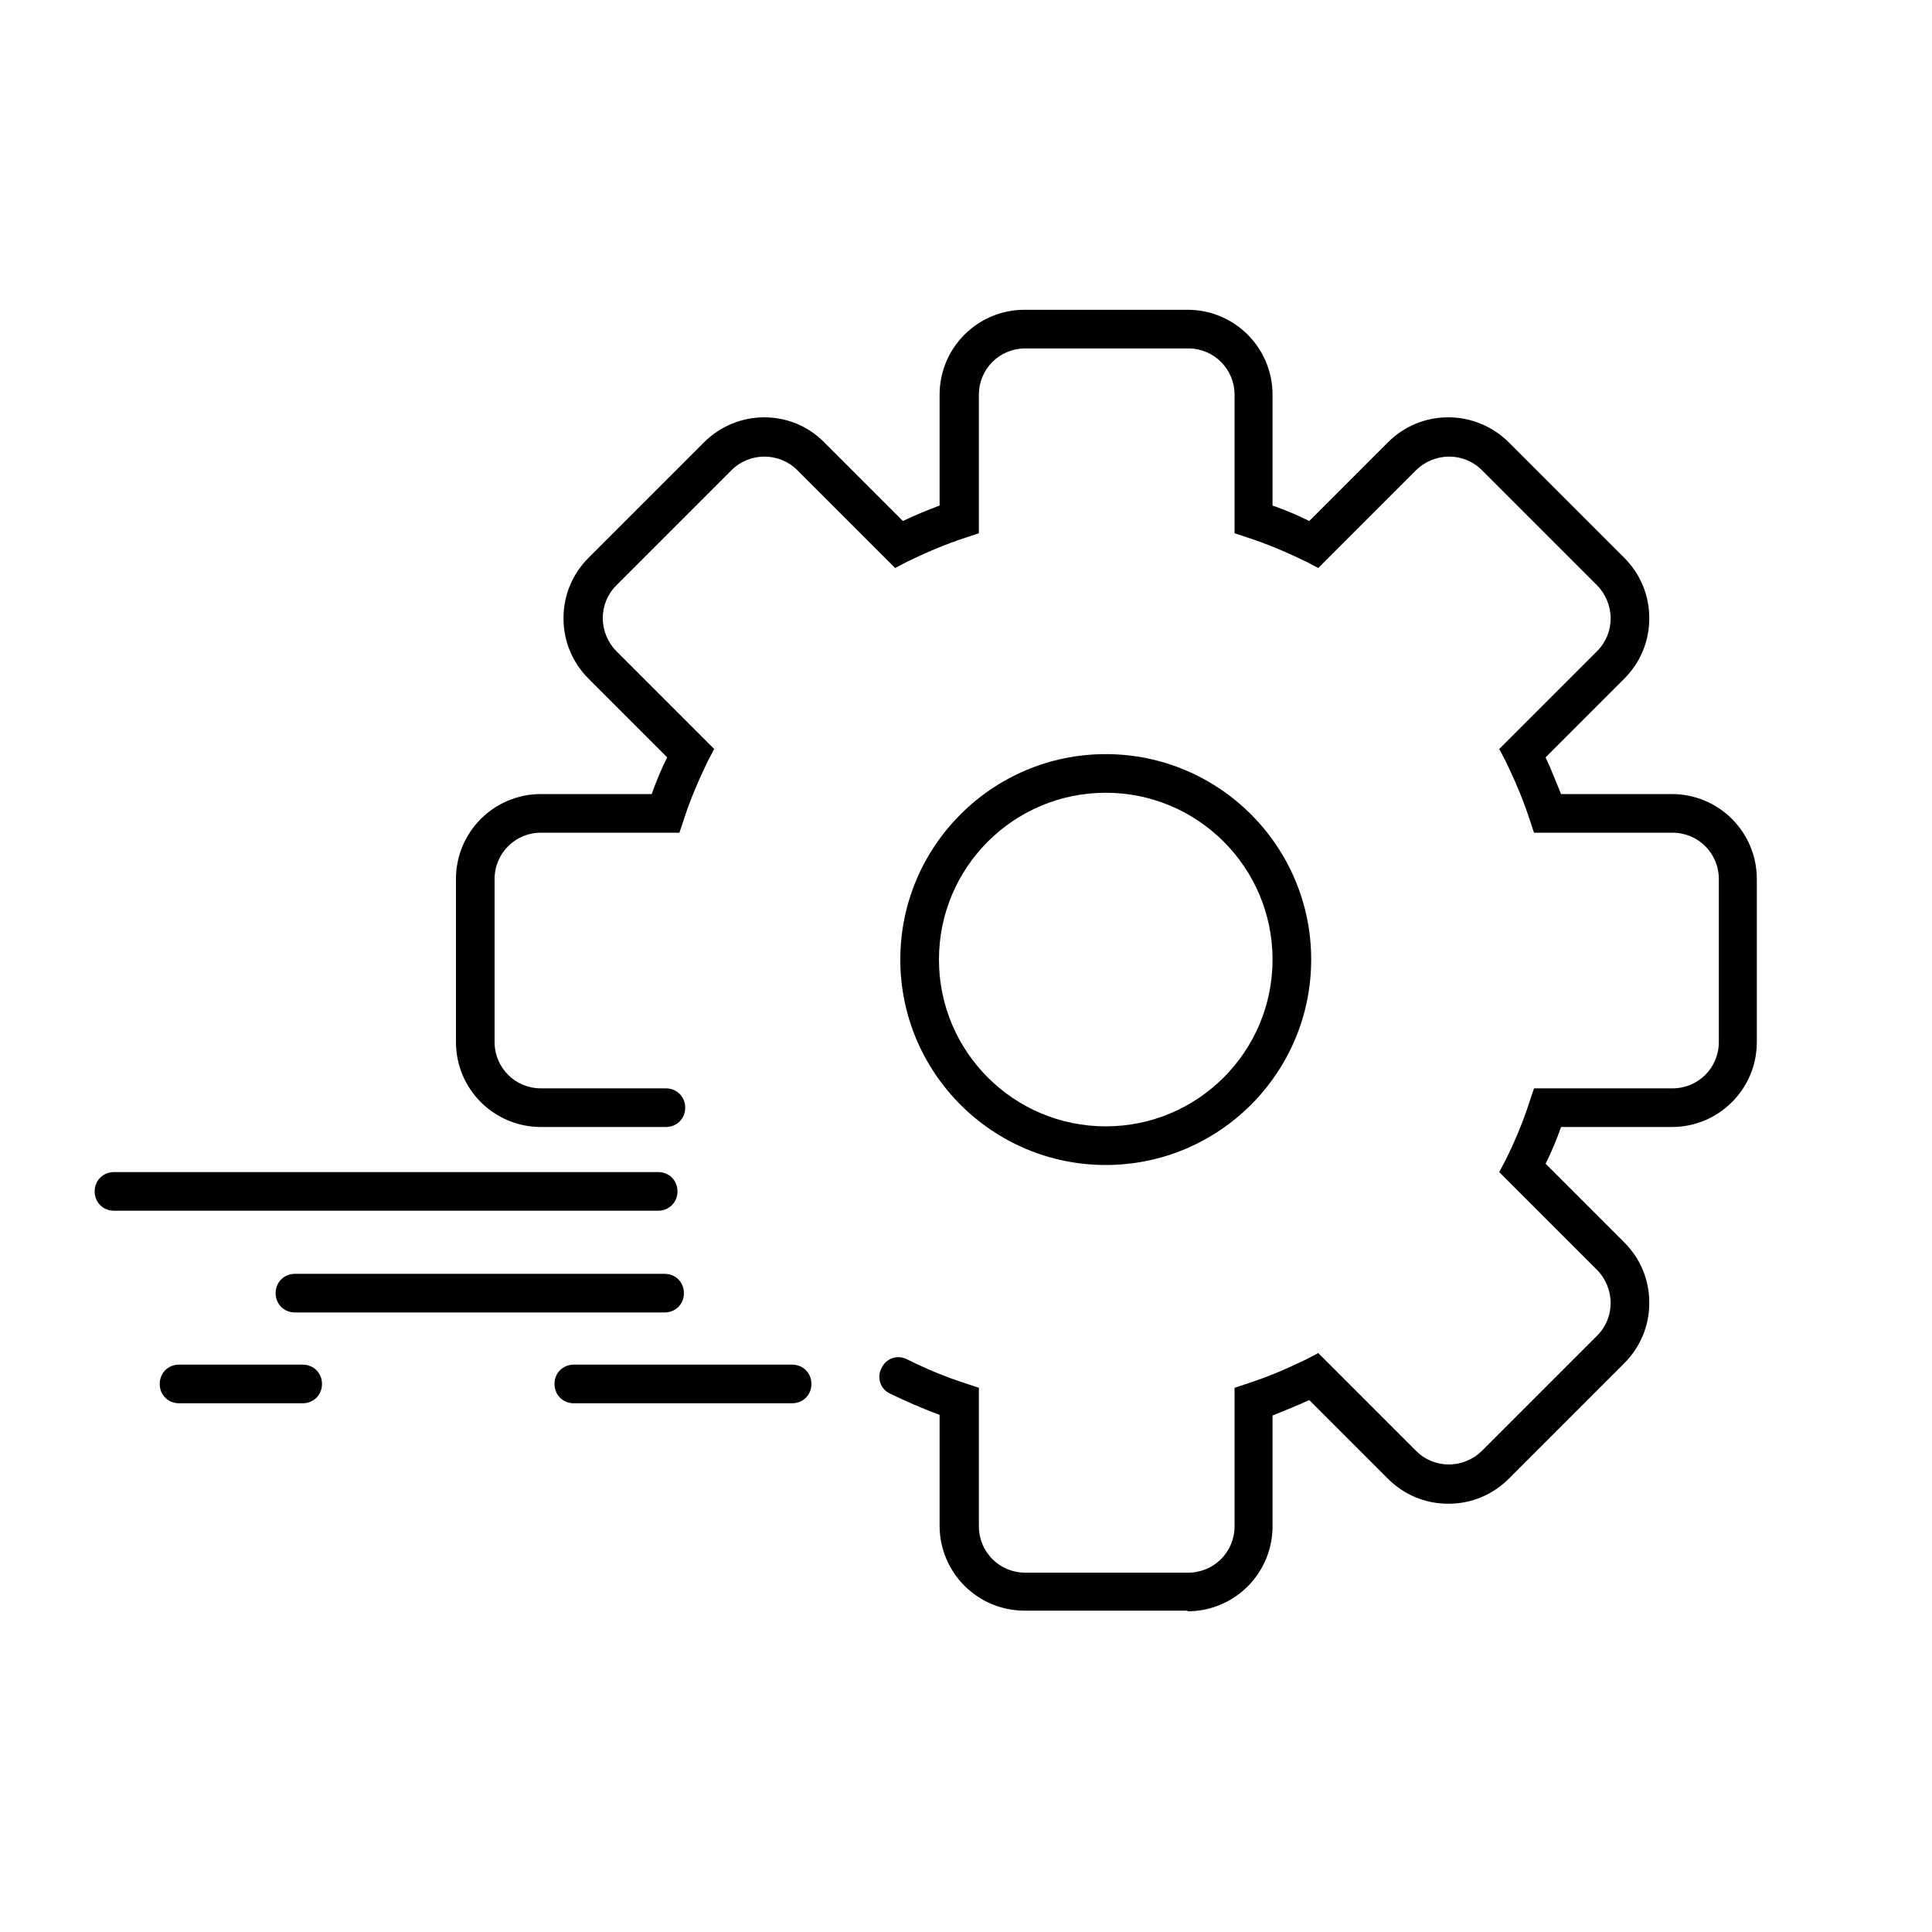 <svg xmlns="http://www.w3.org/2000/svg" viewBox="0 0 300 300"><defs><style>      .cls-1 {        stroke: #000;        stroke-linecap: round;        stroke-linejoin: round;        stroke-width: .8px;      }      .cls-1, .cls-2 {        fill: none;      }      .cls-3 {        display: none;      }    </style></defs><g><g id="Warstwa_1"><g><g id="Oprogramowanie" class="cls-3"><g><path d="M238.2,211.8H105.7c-7.3,0-13.2-5.9-13.2-13.2v-72.9c0-7.3,5.9-13.2,13.2-13.2h132.4c7.3,0,13.1,5.9,13.1,13.2v72.9c0,7.3-5.9,13.2-13.1,13.2ZM105.7,117.6c-4.5,0-8.2,3.7-8.2,8.2v72.9c0,4.5,3.7,8.2,8.2,8.2h132.4c4.5,0,8.2-3.7,8.2-8.2v-72.9c0-4.5-3.7-8.2-8.2-8.2,0,0-132.4,0-132.4,0Z"></path><g><line class="cls-2" x1="95.1" y1="144.9" x2="248.9" y2="144.9"></line><rect x="95.1" y="142.4" width="153.8" height="5"></rect></g><path d="M206.7,258.5h-69.5c-4.1,0-7.4-3.3-7.4-7.4v-3.3c0-4.1,3.3-7.4,7.4-7.4h69.5c4.1,0,7.4,3.3,7.4,7.4v3.3c0,4.1-3.3,7.4-7.4,7.4ZM137.2,245.3c-1.4,0-2.5,1.1-2.5,2.5v3.3c0,1.4,1.1,2.5,2.5,2.5h69.5c1.4,0,2.5-1.1,2.5-2.5v-3.3c0-1.4-1.1-2.5-2.5-2.5h-69.5Z"></path><circle cx="218.8" cy="128.7" r="3.7"></circle><circle cx="203.9" cy="128.7" r="3.7"></circle><circle cx="233.7" cy="128.7" r="3.7"></circle><g><circle cx="171.3" cy="101.5" r="3.7"></circle><g><line class="cls-2" x1="154.6" y1="85.3" x2="164.5" y2="95.3"></line><path d="M164.5,97.7c-.6,0-1.3-.2-1.8-.7l-9.9-9.9c-1-1-1-2.5,0-3.5,1-1,2.5-1,3.5,0l9.9,9.9c1,1,1,2.5,0,3.5-.5.5-1.1.7-1.8.7h0Z"></path></g><g><line class="cls-2" x1="171.3" y1="92.8" x2="171.3" y2="45.6"></line><path d="M171.3,95.3c-1.4,0-2.5-1.1-2.5-2.5v-47.1c0-1.4,1.1-2.5,2.5-2.5s2.5,1.1,2.5,2.5v47.1c0,1.4-1.1,2.5-2.5,2.5h0Z"></path></g><g><line class="cls-2" x1="160.1" y1="101.5" x2="124.8" y2="80.4"></line><path d="M160.1,103.9c-.4,0-.9-.1-1.3-.4l-35.2-21.1c-1.2-.7-1.6-2.2-.9-3.4s2.2-1.6,3.4-.9l35.2,21.1c1.2.7,1.6,2.2.9,3.4-.5.8-1.3,1.2-2.1,1.2h0Z"></path></g><g><line class="cls-2" x1="189.3" y1="85.3" x2="179.4" y2="95.3"></line><path d="M179.4,97.7c-.6,0-1.3-.2-1.8-.7-1-1-1-2.5,0-3.5l9.9-9.9c1-1,2.5-1,3.5,0s1,2.5,0,3.5l-9.9,9.9c-.5.5-1.1.7-1.8.7h0Z"></path></g><g><line class="cls-2" x1="183.9" y1="101.5" x2="219.1" y2="80.4"></line><path d="M183.9,103.9c-.8,0-1.7-.4-2.1-1.2-.7-1.2-.3-2.7.9-3.4l35.2-21.1c1.2-.7,2.7-.3,3.4.9.7,1.2.3,2.7-.9,3.4l-35.2,21.1c-.4.2-.8.4-1.3.4h0Z"></path></g></g><g><g><line class="cls-2" x1="165.4" y1="210.1" x2="165.4" y2="241.6"></line><rect x="162.9" y="210.1" width="5" height="31.5"></rect></g><g><line class="cls-2" x1="178.6" y1="209.8" x2="178.6" y2="241.3"></line><rect x="176.1" y="209.8" width="5" height="31.5"></rect></g></g><g><path d="M226.5,210.3h-109.1v-9c0-2.9,2.4-5.3,5.3-5.3h11.2c.6-2,1.4-3.9,2.4-5.8l-7.9-7.9c-2.1-2.1-2.1-5.4,0-7.5l10-10c2.1-2.1,5.4-2.1,7.5,0l7.9,7.9c1.8-.9,3.8-1.7,5.8-2.4v-11.2c0-2.9,2.4-5.3,5.3-5.3h14.2c2.9,0,5.3,2.4,5.3,5.3v11.2c2,.6,3.9,1.4,5.8,2.4l7.9-7.9c2-2,5.5-2,7.5,0l10,10c2.1,2.1,2.1,5.5,0,7.5l-7.9,7.9c.9,1.8,1.7,3.8,2.4,5.8h11.2c2.9,0,5.3,2.4,5.3,5.3v9h0ZM121.1,206.6h101.7v-5.2c0-.9-.7-1.6-1.6-1.6h-14l-.4-1.3c-.8-2.7-1.8-5.2-3.1-7.6l-.7-1.2,9.8-9.9c.6-.6.6-1.6,0-2.3l-10-10c-.6-.6-1.6-.6-2.2,0l-9.9,9.9-1.2-.7c-2.4-1.3-4.9-2.4-7.6-3.1l-1.4-.4v-14c0-.9-.7-1.6-1.6-1.6h-14.2c-.9,0-1.6.7-1.6,1.6v14l-1.3.4c-2.7.8-5.2,1.8-7.6,3.1l-1.2.7-9.9-9.9c-.6-.6-1.6-.6-2.3,0l-10,10c-.6.6-.6,1.6,0,2.2l9.9,9.9-.7,1.2c-1.3,2.3-2.4,4.9-3.1,7.6l-.4,1.3h-14c-.9,0-1.6.7-1.6,1.6v5.2h0Z"></path><path d="M188.3,210.3h-32.7v-1.9c0-9,7.3-16.4,16.4-16.4s16.4,7.3,16.4,16.4v1.9h0ZM159.5,206.6h25c-.9-6.1-6.2-10.8-12.5-10.8s-11.6,4.7-12.5,10.8Z"></path></g></g></g><g id="gwarancja-faktura" class="cls-3"><g><path d="M230.3,138.7c-.2,0-.4,0-.6,0-.5-.1-12.1-3.1-23.6-15.3-.9-1-.9-2.6,0-3.5,1-.9,2.6-.9,3.5,0,8.9,9.4,18,12.9,20.5,13.7,44-16.3,42.6-67.3,42-76.7-40.7-15-76.1-3-83.6-.1,0,6.7.6,13.1,1.5,19.1.2,1.4-.7,2.6-2.1,2.8-1.3.2-2.6-.7-2.8-2.1-1-6.7-1.5-13.9-1.5-21.5s.6-1.9,1.5-2.3c1.7-.8,42-18.6,90.3,0,.9.3,1.5,1.1,1.6,2,0,.6,7,64.8-45.8,83.7-.3,0-.6.1-.8.1h0Z"></path><path d="M231.1,99.9c-.5,0-1-.2-1.3-.5l-14.1-13.8c-.7-.7-.7-1.9,0-2.6.7-.7,1.9-.7,2.6,0l12.6,12.4,25.2-30.7c.7-.8,1.8-.9,2.6-.3.8.7.9,1.8.3,2.6l-26.5,32.2c-.3.4-.8.6-1.3.7,0,0,0,0,0,0h0Z"></path><path d="M195.9,257.3h-114.8c-8,0-14.5-6.5-14.5-14.5V88.3c0-8,6.5-14.5,14.5-14.5h114.8c8,0,14.5,6.5,14.5,14.5v154.5c0,8-6.5,14.5-14.5,14.5h0ZM81.1,78.7c-5.3,0-9.6,4.3-9.6,9.6v154.5c0,5.3,4.3,9.6,9.6,9.6h114.8c5.3,0,9.6-4.3,9.6-9.6V88.3c0-5.3-4.3-9.6-9.6-9.6h-114.8Z"></path><path d="M108.5,93.6h-22.2c-1.4,0-2.5-1.1-2.5-2.5s1.1-2.5,2.5-2.5h22.2c1.4,0,2.5,1.1,2.5,2.5s-1.1,2.5-2.5,2.5Z"></path><path d="M131,103.5h-44.7c-1.4,0-2.5-1.1-2.5-2.5s1.1-2.5,2.5-2.5h44.7c1.4,0,2.5,1.1,2.5,2.5s-1.1,2.5-2.5,2.5Z"></path><path d="M131,227.5h-44.7c-1.4,0-2.5-1.1-2.5-2.5s1.1-2.5,2.5-2.5h44.7c1.4,0,2.5,1.1,2.5,2.5s-1.1,2.5-2.5,2.5Z"></path><path d="M131,113.4h-44.7c-1.4,0-2.5-1.1-2.5-2.5s1.1-2.5,2.5-2.5h44.7c1.4,0,2.5,1.1,2.5,2.5s-1.1,2.5-2.5,2.5Z"></path><g><path d="M189.9,182.9h-102.9v-53.3h102.9v53.3ZM90.7,179.1h95.5v-45.9h-95.5v45.9Z"></path><g><path d="M188.1,145.7h-99.2c-1,0-1.9-.8-1.9-1.9s.8-1.9,1.9-1.9h99.2c1,0,1.9.8,1.9,1.9s-.8,1.9-1.9,1.9Z"></path><path d="M188.1,158.1h-99.2c-1,0-1.9-.8-1.9-1.9s.8-1.9,1.9-1.9h99.2c1,0,1.9.8,1.9,1.9s-.8,1.9-1.9,1.9Z"></path><path d="M188.1,170.5h-99.2c-1,0-1.9-.8-1.9-1.9s.8-1.9,1.9-1.9h99.2c1,0,1.9.8,1.9,1.9s-.8,1.9-1.9,1.9Z"></path></g></g><g><path d="M168.2,227.5c-9.6,0-17.4-7.8-17.4-17.4s7.8-17.4,17.4-17.4,17.4,7.8,17.4,17.4-7.8,17.4-17.4,17.4ZM168.2,197.7c-6.8,0-12.4,5.6-12.4,12.4s5.6,12.4,12.4,12.4,12.4-5.6,12.4-12.4-5.6-12.4-12.4-12.4h0Z"></path><path d="M168.2,219.4c-5.1,0-9.3-4.2-9.3-9.3s4.2-9.3,9.3-9.3,9.3,4.2,9.3,9.3-4.2,9.3-9.3,9.3ZM168.2,204.6c-3.1,0-5.6,2.5-5.6,5.6s2.5,5.6,5.6,5.6,5.6-2.5,5.6-5.6-2.5-5.6-5.6-5.6Z"></path></g><path d="M168.2,182.9c-1,0-1.9-.8-1.9-1.9v-49.6c0-1,.8-1.9,1.9-1.9s1.9.8,1.9,1.9v49.6c0,1-.8,1.9-1.9,1.9Z"></path></g></g><g id="wsparcie-techniczne" class="cls-3"><g><path d="M233.7,150.2h-13.3c-3.2,0-5.7-2.6-5.7-5.7v-10c-1.6-.5-3.1-1.2-4.6-1.9l-7.1,7.1c-2.2,2.2-5.9,2.2-8.1,0l-9.4-9.4c-1.1-1.1-1.7-2.5-1.7-4.1s.6-3,1.7-4.1l7.1-7.1c-.7-1.5-1.3-3-1.9-4.6h-10c-3.2,0-5.7-2.6-5.7-5.7v-13.3c0-3.2,2.6-5.7,5.7-5.7h10c.5-1.6,1.2-3.1,1.9-4.6l-7.1-7.1c-1.1-1.1-1.7-2.5-1.7-4.1s.6-3,1.7-4.1l9.4-9.4c2.2-2.2,5.9-2.2,8.1,0l7.1,7.1c1.5-.7,3-1.3,4.5-1.9v-10c0-3.2,2.6-5.7,5.7-5.7h13.3c3.2,0,5.7,2.6,5.7,5.7v10c1.6.5,3.1,1.2,4.6,1.9l7.1-7.1c2.2-2.2,5.9-2.2,8.1,0l9.4,9.4c1.1,1.1,1.7,2.5,1.7,4.1s-.6,3-1.7,4.1l-7.1,7.1c.7,1.5,1.3,3,1.9,4.6h10c3.2,0,5.7,2.6,5.7,5.7v13.3c0,3.2-2.6,5.7-5.7,5.7h-10c-.5,1.6-1.2,3.1-1.9,4.6l7.1,7.1c1.1,1.1,1.7,2.5,1.7,4.1s-.6,3-1.7,4.1l-9.4,9.4c-2.2,2.2-5.9,2.2-8.1,0l-7.1-7.1c-1.5.7-3,1.3-4.6,1.9v10c0,3.2-2.6,5.7-5.7,5.7h0ZM209.2,126.5l1.6.9c2.2,1.2,4.5,2.2,7,2.9l1.8.5v13.7c0,.4.3.8.8.8h13.3c.4,0,.8-.3.8-.8v-13.7l1.8-.5c2.5-.7,4.8-1.7,7-2.9l1.6-.9,9.7,9.7c.3.3.8.3,1.1,0l9.4-9.4c.3-.3.3-.8,0-1.1l-9.7-9.7.9-1.6c1.2-2.2,2.2-4.5,2.9-7l.5-1.8h13.7c.4,0,.8-.3.8-.8v-13.3c0-.4-.3-.8-.8-.8h-13.7l-.5-1.8c-.7-2.5-1.7-4.8-2.9-7l-.9-1.6,9.7-9.7c.3-.3.3-.8,0-1.1l-9.4-9.4c-.3-.3-.8-.3-1.1,0l-9.7,9.7-1.6-.9c-2.2-1.2-4.5-2.2-7-2.9l-1.8-.5v-13.7c0-.4-.3-.8-.8-.8h-13.3c-.4,0-.8.3-.8.8v13.7l-1.8.5c-2.5.7-4.8,1.7-7,2.9l-1.6.9-9.7-9.7c-.3-.3-.8-.3-1.1,0l-9.4,9.4c-.3.3-.3.8,0,1.1l9.7,9.7-.9,1.6c-1.2,2.2-2.2,4.5-2.9,7l-.5,1.8h-13.7c-.4,0-.8.3-.8.8v13.3c0,.4.3.8.8.8h13.7l.5,1.8c.7,2.5,1.7,4.8,2.9,7l.9,1.6-9.7,9.7c-.3.3-.3.8,0,1.1l9.4,9.4c.3.3.8.3,1.1,0l9.7-9.7h0Z"></path><path d="M227,113.7c-8.5,0-15.5-7-15.5-15.5s7-15.5,15.5-15.5,15.5,7,15.5,15.5-7,15.5-15.5,15.5ZM227,86.4c-6.5,0-11.8,5.3-11.8,11.8s5.3,11.8,11.8,11.8,11.8-5.3,11.8-11.8-5.3-11.8-11.8-11.8Z"></path><path d="M85.2,157c-.3-23.2,8.4-45.1,24.6-61.7,16.2-16.6,37.8-25.9,61-26.3,5.7,0,11.3.4,16.9,1.4l-.7,3.7c-5.3-1-10.7-1.4-16.1-1.3-22.2.3-42.9,9.2-58.4,25.1-15.5,15.9-23.8,36.9-23.5,59.1h-3.7Z"></path><path d="M195.1,239.4l-1-3.6c36.4-10.1,61.4-43.5,60.9-81.2,0-5.2-.6-10.3-1.6-15.4l3.6-.7c1.1,5.2,1.6,10.6,1.7,16.1.5,39.5-25.6,74.4-63.6,84.9h0Z"></path><path d="M270.1,209.8h-6.6c-5,0-9.1-4.1-9.1-9.1v-43.8c0-5,4.1-9.1,9.1-9.1h6.6c5,0,9.1,4.1,9.1,9.1v43.8c0,5-4.1,9.1-9.1,9.1ZM263.5,152.7c-2.3,0-4.2,1.9-4.2,4.2v43.8c0,2.3,1.9,4.2,4.2,4.2h6.6c2.3,0,4.2-1.9,4.2-4.2v-43.8c0-2.3-1.9-4.2-4.2-4.2h-6.6Z"></path><path d="M80.4,209.8h-6.6c-5,0-9.1-4.1-9.1-9.1v-43.8c0-5,4.1-9.1,9.1-9.1h6.6c5,0,9.1,4.1,9.1,9.1v43.8c0,5-4.1,9.1-9.1,9.1ZM73.8,152.7c-2.3,0-4.2,1.9-4.2,4.2v43.8c0,2.3,1.9,4.2,4.2,4.2h6.6c2.3,0,4.2-1.9,4.2-4.2v-43.8c0-2.3-1.9-4.2-4.2-4.2h-6.6Z"></path><path d="M188,255.7h-24.9c-5,0-9.1-4.1-9.1-9.1v-6.6c0-5,4.1-9.1,9.1-9.1h24.9c5,0,9.1,4.1,9.1,9.1v6.6c0,5-4.1,9.1-9.1,9.1ZM163.1,235.8c-2.3,0-4.2,1.9-4.2,4.2v6.6c0,2.3,1.9,4.2,4.2,4.2h24.9c2.3,0,4.2-1.9,4.2-4.2v-6.6c0-2.3-1.9-4.2-4.2-4.2h-24.9Z"></path></g></g><g id="automatyzacja"><g><path d="M184.4,250.1h-25.3c-7.3,0-13.2-5.9-13.2-13.2v-17.2c-2.7-1-5.2-2.1-7.7-3.3-1.5-.7-2.1-2.5-1.3-4,.7-1.5,2.5-2.1,4-1.3,2.8,1.4,5.9,2.7,9,3.7l2.1.7v21.5c0,4,3.2,7.2,7.2,7.2h25.3c4,0,7.2-3.2,7.2-7.2v-21.5l2.1-.7c3.1-1,6.1-2.3,9-3.7l1.9-1,15.2,15.2c1.4,1.4,3.2,2.1,5.1,2.1s3.8-.8,5.1-2.1l17.9-17.9c1.4-1.4,2.1-3.2,2.1-5.1s-.8-3.8-2.1-5.1l-15.2-15.2,1-1.9c1.4-2.8,2.7-5.9,3.7-9l.7-2.1h21.5c4,0,7.2-3.2,7.2-7.2v-25.3c0-4-3.2-7.2-7.2-7.2h-21.5l-.7-2.1c-1-3.1-2.3-6.1-3.7-9l-1-1.9,15.2-15.2c1.4-1.4,2.1-3.2,2.1-5.1s-.8-3.8-2.1-5.1l-17.9-17.9c-1.4-1.4-3.2-2.1-5.1-2.1h0c-1.9,0-3.8.8-5.1,2.1l-15.2,15.2-1.9-1c-2.9-1.4-5.9-2.7-9-3.7l-2.1-.7v-21.5c0-4-3.2-7.2-7.2-7.2h-25.3c-4,0-7.2,3.2-7.2,7.2v21.5l-2.1.7c-3.1,1-6.1,2.3-9,3.7l-1.9,1-15.2-15.2c-2.8-2.8-7.4-2.8-10.2,0l-17.9,17.9c-1.4,1.4-2.1,3.2-2.1,5.1s.8,3.8,2.1,5.1l15.2,15.2-1,1.9c-1.4,2.9-2.7,5.9-3.7,9l-.7,2.1h-21.5c-4,0-7.2,3.2-7.2,7.2v25.3c0,4,3.2,7.2,7.2,7.2h19.4c1.7,0,3,1.3,3,3s-1.3,3-3,3h-19.4c-7.3,0-13.2-5.9-13.2-13.2v-25.3c0-7.3,5.9-13.2,13.2-13.2h17.2c.7-2,1.5-3.9,2.4-5.7l-12.2-12.2c-2.5-2.5-3.9-5.8-3.9-9.4s1.4-6.9,3.9-9.4l17.9-17.9c5.2-5.2,13.6-5.2,18.7,0l12.2,12.2c1.9-.9,3.8-1.7,5.7-2.4v-17.2c0-7.3,5.9-13.2,13.2-13.2h25.3c7.3,0,13.2,5.9,13.2,13.2v17.2c2,.7,3.9,1.5,5.7,2.4l12.2-12.2c2.5-2.5,5.8-3.9,9.4-3.9h0c3.5,0,6.9,1.4,9.4,3.9l17.9,17.9c2.5,2.5,3.9,5.8,3.9,9.4s-1.4,6.9-3.9,9.4l-12.2,12.2c.9,1.9,1.6,3.8,2.4,5.7h17.2c7.3,0,13.2,5.9,13.2,13.2v25.3c0,7.3-5.9,13.2-13.2,13.2h-17.2c-.7,2-1.5,3.9-2.4,5.7l12.2,12.2c2.5,2.5,3.9,5.8,3.9,9.4s-1.4,6.9-3.9,9.4l-17.9,17.9c-2.5,2.5-5.8,3.9-9.4,3.9s-6.9-1.4-9.4-3.9l-12.2-12.2c-1.9.9-3.8,1.6-5.7,2.4v17.2c0,7.3-5.9,13.2-13.2,13.2Z"></path><path d="M171.7,180.9c-17.6,0-31.9-14.3-31.9-31.9s14.3-31.9,31.9-31.9,31.9,14.3,31.9,31.9-14.3,31.9-31.9,31.9ZM171.7,123.1c-14.3,0-25.9,11.6-25.9,25.9s11.6,25.9,25.9,25.9,25.9-11.6,25.9-25.9-11.6-25.9-25.9-25.9Z"></path></g></g><g id="testy" class="cls-3"><g><path d="M94.8,130.6c-.5,0-1-.2-1.3-.5l-4.8-4.7c-.7-.7-.7-1.9,0-2.6.7-.7,1.9-.7,2.6,0l3.3,3.2,7.7-9.3c.7-.8,1.8-.9,2.6-.3.8.7.9,1.8.3,2.6l-9,10.9c-.3.4-.8.6-1.3.7,0,0,0,0,0,0Z"></path><path d="M195.5,242.6h-114.8c-8,0-14.5-6.5-14.5-14.5V73.6c0-8,6.5-14.5,14.5-14.5h114.8c8,0,14.5,6.5,14.5,14.5v154.5c0,8-6.5,14.5-14.5,14.5h0ZM80.7,64c-5.3,0-9.6,4.3-9.6,9.6v154.5c0,5.3,4.3,9.6,9.6,9.6h114.8c5.3,0,9.6-4.3,9.6-9.6V73.6c0-5.3-4.3-9.6-9.6-9.6h-114.8Z"></path><path d="M108.1,78.9h-22.2c-1.4,0-2.5-1.1-2.5-2.5s1.1-2.5,2.5-2.5h22.2c1.4,0,2.5,1.1,2.5,2.5s-1.1,2.5-2.5,2.5Z"></path><path d="M130.6,88.8h-44.7c-1.4,0-2.5-1.1-2.5-2.5s1.1-2.5,2.5-2.5h44.7c1.4,0,2.5,1.1,2.5,2.5s-1.1,2.5-2.5,2.5Z"></path><path d="M130.6,212.9h-44.7c-1.4,0-2.5-1.1-2.5-2.5s1.1-2.5,2.5-2.5h44.7c1.4,0,2.5,1.1,2.5,2.5s-1.1,2.5-2.5,2.5Z"></path><path d="M190.2,128.5h-64.6c-1.4,0-2.5-1.1-2.5-2.5s1.1-2.5,2.5-2.5h64.6c1.4,0,2.5,1.1,2.5,2.5s-1.1,2.5-2.5,2.5Z"></path><path d="M103.7,140.3h-13.5c-4.8,0-8.8-3.9-8.8-8.8v-13.5c0-4.8,3.9-8.8,8.8-8.8h13.5c4.8,0,8.8,3.9,8.8,8.8v13.5c0,4.8-3.9,8.8-8.8,8.8ZM90.2,113c-2.8,0-5,2.3-5,5v13.5c0,2.8,2.3,5,5,5h13.5c2.8,0,5-2.3,5-5v-13.5c0-2.8-2.3-5-5-5,0,0-13.5,0-13.5,0Z"></path><path d="M190.2,167h-64.6c-1.4,0-2.5-1.1-2.5-2.5s1.1-2.5,2.5-2.5h64.6c1.4,0,2.5,1.1,2.5,2.5s-1.1,2.5-2.5,2.5Z"></path><path d="M103.7,180h-13.5c-4.8,0-8.8-3.9-8.8-8.8v-13.5c0-4.8,3.9-8.8,8.8-8.8h13.5c4.8,0,8.8,3.9,8.8,8.8v13.5c0,4.8-3.9,8.8-8.8,8.8ZM90.2,152.7c-2.8,0-5,2.3-5,5v13.5c0,2.8,2.3,5,5,5h13.5c2.8,0,5-2.3,5-5v-13.5c0-2.8-2.3-5-5-5,0,0-13.5,0-13.5,0Z"></path><g><path d="M101.9,171.3c-.5,0-1-.2-1.3-.5l-9.9-9.9c-.7-.7-.7-1.9,0-2.6s1.9-.7,2.6,0l9.9,9.9c.7.7.7,1.9,0,2.6-.4.4-.8.5-1.3.5h0Z"></path><path d="M92,171.3c-.5,0-1-.2-1.3-.5-.7-.7-.7-1.9,0-2.6l9.9-9.9c.7-.7,1.9-.7,2.6,0s.7,1.9,0,2.6l-9.9,9.9c-.4.4-.8.5-1.3.5h0Z"></path></g><g><circle cx="227.6" cy="230.9" r="3.7"></circle><g><line class="cls-2" x1="227.6" y1="222.3" x2="227.6" y2="71.5"></line><path d="M227.6,224.7c-1.4,0-2.5-1.1-2.5-2.5V71.5c0-1.4,1.1-2.5,2.5-2.5s2.5,1.1,2.5,2.5v150.8c0,1.4-1.1,2.5-2.5,2.5h0Z"></path></g><g><line class="cls-2" x1="245.5" y1="214.8" x2="235.6" y2="224.7"></line><path d="M235.6,227.2c-.6,0-1.3-.2-1.8-.7-1-1-1-2.5,0-3.5l9.9-9.9c1-1,2.5-1,3.5,0s1,2.5,0,3.5l-9.9,9.9c-.5.5-1.1.7-1.8.7h0Z"></path></g><g><line class="cls-2" x1="240.1" y1="230.9" x2="275.3" y2="209.9"></line><path d="M240.1,233.4c-.8,0-1.7-.4-2.1-1.2-.7-1.2-.3-2.7.9-3.4l35.2-21.1c1.2-.7,2.7-.3,3.4.9s.3,2.7-.9,3.4l-35.2,21.1c-.4.2-.8.4-1.3.4h0Z"></path></g></g></g></g><g id="dostawa" class="cls-3"><g><path d="M116,220.3h-8.6c-1.4,0-2.5-1.1-2.5-2.5s1.1-2.5,2.5-2.5h8.6c2.1,0,3.8-1.7,3.8-3.8v-51.8c0-2.1-1.7-3.8-3.8-3.8h-13.1c-1.9,0-3.5,1.4-3.8,3.3,0,.3-.1.6-.3.9l-14.1,24.4c-.4.8-1.3,1.2-2.1,1.2h-6.6c-3.2,0-5.8,2.6-5.8,5.8v18.2c0,3.2,2.6,5.8,5.8,5.8h6.9c1.4,0,2.5,1.1,2.5,2.5s-1.1,2.5-2.5,2.5h-6.9c-5.9,0-10.7-4.8-10.7-10.7v-18.2c0-5.9,4.8-10.7,10.7-10.7h5.2l13.1-22.8c.9-4.1,4.4-7,8.6-7h13.1c4.9,0,8.8,3.9,8.8,8.8v51.8c0,4.9-4,8.8-8.8,8.8h0Z"></path><path d="M196.8,220.3h-65.9c-6.1,0-11-4.9-11-11v-77.3c0-6.1,4.9-11,11-11h41.1c1.4,0,2.5,1.1,2.5,2.5s-1.1,2.5-2.5,2.5h-41.1c-3.3,0-6,2.7-6,6v77.3c0,3.3,2.7,6,6,6h65.9c1.4,0,2.5,1.1,2.5,2.5s-1.1,2.5-2.5,2.5h0Z"></path><path d="M232.9,220.3h-11.6c-1.4,0-2.5-1.1-2.5-2.5s1.1-2.5,2.5-2.5h11.6c3.3,0,6-2.7,6-6v-39.1c0-1.4,1.1-2.5,2.5-2.5s2.5,1.1,2.5,2.5v39.1c0,6.1-4.9,11-11,11h0Z"></path><path d="M122.4,185.6h-39.7c-1.4,0-2.5-1.1-2.5-2.5s1.1-2.5,2.5-2.5h39.7c1.4,0,2.5,1.1,2.5,2.5s-1.1,2.5-2.5,2.5Z"></path><path d="M95.1,235.2c-8.2,0-14.9-6.7-14.9-14.9s6.7-14.9,14.9-14.9,14.9,6.7,14.9,14.9-6.7,14.9-14.9,14.9ZM95.1,210.4c-5.5,0-9.9,4.5-9.9,9.9s4.5,9.9,9.9,9.9,9.9-4.5,9.9-9.9-4.5-9.9-9.9-9.9Z"></path><path d="M209.2,235.2c-8.2,0-14.9-6.7-14.9-14.9s6.7-14.9,14.9-14.9,13.2,5,14.6,11.9h0c.2,1,.3,2,.3,3,0,8.2-6.7,14.9-14.9,14.9h0ZM209.2,210.4c-5.5,0-9.9,4.5-9.9,9.9s4.5,9.9,9.9,9.9,9.9-4.5,9.9-9.9,0-1.4-.2-2h0c-.9-4.6-5-7.9-9.7-7.9h0Z"></path><path d="M224.1,175.7c-30.1,0-54.6-24.5-54.6-54.6s24.5-54.6,54.6-54.6,54.6,24.5,54.6,54.6-24.5,54.6-54.6,54.6h0ZM224.1,71.5c-27.4,0-49.6,22.3-49.6,49.6s22.3,49.6,49.6,49.6,49.6-22.3,49.6-49.6-22.3-49.6-49.6-49.6Z"></path><path d="M256.3,123.6h-34.7c-1.4,0-2.5-1.1-2.5-2.5v-37.2c0-1.4,1.1-2.5,2.5-2.5s2.5,1.1,2.5,2.5v34.7h32.2c1.4,0,2.5,1.1,2.5,2.5s-1.1,2.5-2.5,2.5h0Z"></path></g></g><g id="Warstwa_7" class="cls-3"><g><path d="M146.5,130c-.2,0-.3,0-.5,0l-58.3-12c-1.1-.2-1.9-1.2-2-2.3,0-1.1.6-2.1,1.7-2.5l114.1-37.2c.4-.1.8-.2,1.3,0l53.4,11c1.1.2,1.9,1.2,2,2.3s-.6,2.1-1.7,2.5l-35.1,12.3c-1.3.5-2.7-.2-3.2-1.5-.5-1.3.2-2.7,1.5-3.2l26.7-9.3-44-9.1-104.6,34.1,48.5,10,43.4-15.2c1.3-.5,2.7.2,3.2,1.5.5,1.3-.2,2.7-1.5,3.2l-44,15.4c-.3,0-.5.1-.8.1h0Z"></path><path d="M221.6,110c-.8,0-1.5-.5-1.8-1.2-.3-1,.2-2,1.1-2.4l34.1-12.2c1-.3,2,.2,2.4,1.1.3,1-.2,2-1.1,2.4l-34.1,12.2c-.2,0-.4.1-.6.1Z"></path><path class="cls-1" d="M221.6,182.5"></path><path class="cls-1" d="M190.9,119.1"></path><path d="M147.5,136.5c-.1,0-.2,0-.4,0l-59.2-12c-1-.2-1.7-1.2-1.5-2.2s1.2-1.6,2.2-1.5l58.7,11.9,43-15.4c1-.3,2,.2,2.4,1.1.3,1-.2,2-1.1,2.4l-43.5,15.6c-.2,0-.4.1-.6.1h0Z"></path><path d="M222.2,116.7c-.8,0-1.5-.5-1.8-1.2-.3-1,.2-2,1.1-2.4l33.5-12c1-.3,2,.2,2.4,1.1.3,1-.2,2-1.1,2.4l-33.5,12c-.2,0-.4.1-.6.1Z"></path><path d="M147.5,143.5c-.1,0-.2,0-.4,0l-59.2-12c-1-.2-1.7-1.2-1.5-2.2s1.2-1.7,2.2-1.5l58.7,11.9,44.5-15.9c1-.4,2,.2,2.4,1.1.3,1-.2,2-1.1,2.4l-44.9,16.1c-.2,0-.4.1-.6.1h0Z"></path><path d="M222.2,124.2c-.8,0-1.5-.5-1.8-1.2-.3-1,.2-2,1.1-2.4l33.5-12c1-.4,2,.2,2.4,1.1.3,1-.2,2-1.1,2.4l-33.5,12c-.2,0-.4.1-.6.1Z"></path><path d="M147.5,150.9c-.1,0-.2,0-.4,0l-59.2-12c-1-.2-1.7-1.2-1.5-2.2s1.2-1.7,2.2-1.5l58.7,11.9,44.5-15.9c1-.4,2,.2,2.4,1.1.3,1-.2,2-1.1,2.4l-44.9,16.1c-.2,0-.4.1-.6.1h0Z"></path><path d="M222.2,131.6c-.8,0-1.5-.5-1.8-1.2-.3-1,.2-2,1.1-2.4l33.5-12c1-.4,2,.2,2.4,1.1.3,1-.2,2-1.1,2.4l-33.5,12c-.2,0-.4.1-.6.1Z"></path><path d="M147.5,158.4c-.1,0-.2,0-.4,0l-59.2-12c-1-.2-1.7-1.2-1.5-2.2s1.2-1.7,2.2-1.5l58.7,11.9,44.5-15.9c1-.3,2,.2,2.4,1.1.3,1-.2,2-1.1,2.4l-44.9,16.1c-.2,0-.4.1-.6.1h0Z"></path><path d="M222.2,139c-.8,0-1.5-.5-1.8-1.2-.3-1,.2-2,1.1-2.4l33.5-12c1-.3,2,.2,2.4,1.1.3,1-.2,2-1.1,2.4l-33.5,12c-.2,0-.4.1-.6.1Z"></path><path d="M147.5,165.8c-.1,0-.2,0-.4,0l-59.2-12c-1-.2-1.7-1.2-1.5-2.2s1.2-1.7,2.2-1.5l58.7,11.9,44.5-15.9c1-.3,2,.2,2.4,1.1.3,1-.2,2-1.1,2.4l-44.9,16.1c-.2,0-.4.1-.6.1h0Z"></path><path d="M222.2,146.5c-.8,0-1.5-.5-1.8-1.2-.3-1,.2-2,1.1-2.4l33.5-12c1-.3,2,.2,2.4,1.1.3,1-.2,2-1.1,2.4l-33.5,12c-.2,0-.4.1-.6.1Z"></path><path d="M147.5,173.2c-.1,0-.2,0-.4,0l-59.2-12c-1-.2-1.7-1.2-1.5-2.2.2-1,1.2-1.7,2.2-1.5l58.7,11.9,44.5-15.9c1-.3,2,.2,2.4,1.1.3,1-.2,2-1.1,2.4l-44.9,16.1c-.2,0-.4.1-.6.1h0Z"></path><path d="M222.2,153.9c-.8,0-1.5-.5-1.8-1.2-.3-1,.2-2,1.1-2.4l33.5-12c1-.3,2,.2,2.4,1.1.3,1-.2,2-1.1,2.4l-33.5,12c-.2,0-.4.1-.6.1Z"></path><path d="M147.5,180.7c-.1,0-.2,0-.4,0l-59.2-12c-1-.2-1.7-1.2-1.5-2.2.2-1,1.2-1.7,2.2-1.5l58.7,11.9,44.5-15.9c1-.3,2,.2,2.4,1.1.3,1-.2,2-1.1,2.4l-44.9,16.1c-.2,0-.4.1-.6.1h0Z"></path><path d="M222.2,161.4c-.8,0-1.5-.5-1.8-1.2-.3-1,.2-2,1.1-2.4l33.5-12c1-.4,2,.2,2.4,1.1.3,1-.2,2-1.1,2.4l-33.5,12c-.2,0-.4.1-.6.1h0Z"></path><path d="M147.5,188.1c-.1,0-.2,0-.4,0l-59.2-12c-1-.2-1.7-1.2-1.5-2.2.2-1,1.2-1.7,2.2-1.5l58.7,11.9,44.5-15.9c1-.3,2,.2,2.4,1.1.3,1-.2,2-1.1,2.4l-44.9,16.1c-.2,0-.4.1-.6.1h0Z"></path><path d="M222.2,168.8c-.8,0-1.5-.5-1.8-1.2-.3-1,.2-2,1.1-2.4l33.5-12c1-.4,2,.2,2.4,1.1.3,1-.2,2-1.1,2.4l-33.5,12c-.2,0-.4.1-.6.1h0Z"></path><path d="M147.5,195.6c-.1,0-.2,0-.4,0l-59.2-12c-1-.2-1.7-1.2-1.5-2.2.2-1,1.2-1.7,2.2-1.5l58.7,11.9,44.5-15.9c1-.3,2,.2,2.4,1.1.3,1-.2,2-1.1,2.4l-44.9,16.1c-.2,0-.4.1-.6.1h0Z"></path><path d="M222.2,176.2c-.8,0-1.5-.5-1.8-1.2-.3-1,.2-2,1.1-2.4l33.5-12c1-.3,2,.2,2.4,1.1.3,1-.2,2-1.1,2.4l-33.5,12c-.2,0-.4.1-.6.1h0Z"></path><path d="M147.5,203c-.1,0-.2,0-.4,0l-59.2-12c-1-.2-1.7-1.2-1.5-2.2.2-1,1.2-1.7,2.2-1.5l58.7,11.9,44.5-15.9c1-.3,2,.2,2.4,1.1.3,1-.2,2-1.1,2.4l-44.9,16.1c-.2,0-.4.1-.6.1h0Z"></path><path d="M222.2,183.7c-.8,0-1.5-.5-1.8-1.2-.3-1,.2-2,1.1-2.4l33.5-12c1-.3,2,.2,2.4,1.1.3,1-.2,2-1.1,2.4l-33.5,12c-.2,0-.4.1-.6.1h0Z"></path><path d="M147.5,210.4c-.1,0-.2,0-.4,0l-59.2-12c-1-.2-1.7-1.2-1.5-2.2.2-1,1.2-1.7,2.2-1.5l58.7,11.9,44.5-15.9c1-.3,2,.2,2.4,1.1.3,1-.2,2-1.1,2.4l-44.9,16.1c-.2,0-.4.1-.6.1h0Z"></path><path d="M222.2,191.1c-.8,0-1.5-.5-1.8-1.2-.3-1,.2-2,1.1-2.4l33.5-12c1-.3,2,.2,2.4,1.1.3,1-.2,2-1.1,2.4l-33.5,12c-.2,0-.4.1-.6.1h0Z"></path><path d="M147.5,217.9c-.1,0-.2,0-.4,0l-59.2-12c-1-.2-1.7-1.2-1.5-2.2.2-1,1.2-1.7,2.2-1.5l58.7,11.9,44.5-15.9c1-.3,2,.2,2.4,1.1.3,1-.2,2-1.1,2.4l-44.9,16.1c-.2,0-.4.1-.6.1h0Z"></path><path d="M147.5,225.9c-.2,0-.3,0-.5,0l-59.2-12c-1.3-.3-2.2-1.6-1.9-2.9.3-1.3,1.6-2.2,2.9-1.9l58.6,11.9,107.6-38.5c1.3-.5,2.7.2,3.2,1.5.5,1.3-.2,2.7-1.5,3.2l-108.3,38.8c-.3,0-.6.1-.8.1h0Z"></path><path d="M191.8,207.9c-.5,0-1-.2-1.4-.5-.6-.5-1-1.2-1-2v-91l-62.4-9.6c-1.1-.2-2-1.1-2.1-2.2,0-1.1.6-2.2,1.7-2.6l29.8-9.9c.4-.1.8-.2,1.2,0l64.5,9.9c1.2.2,2.1,1.2,2.1,2.5v93.1c0,1.1-.7,2-1.7,2.4l-29.8,9.9c-.3,0-.5.1-.8.1h0ZM137.8,101.5l54.4,8.4c1.2.2,2.1,1.2,2.1,2.5v89.6l24.8-8.3v-89.2l-61.8-9.5-19.5,6.5h0Z"></path></g></g></g><path d="M102.2,188H17.7c-1.7,0-3-1.3-3-3s1.3-3,3-3h84.5c1.7,0,3,1.3,3,3s-1.3,3-3,3Z"></path><path d="M103.2,203.8h-57.4c-1.7,0-3-1.3-3-3s1.3-3,3-3h57.4c1.7,0,3,1.3,3,3s-1.3,3-3,3Z"></path><path d="M123,217.9h-33.9c-1.7,0-3-1.3-3-3s1.3-3,3-3h33.9c1.7,0,3,1.3,3,3s-1.3,3-3,3Z"></path><path d="M47,217.9h-19.2c-1.7,0-3-1.3-3-3s1.3-3,3-3h19.2c1.7,0,3,1.3,3,3s-1.3,3-3,3Z"></path></g></g></svg>
